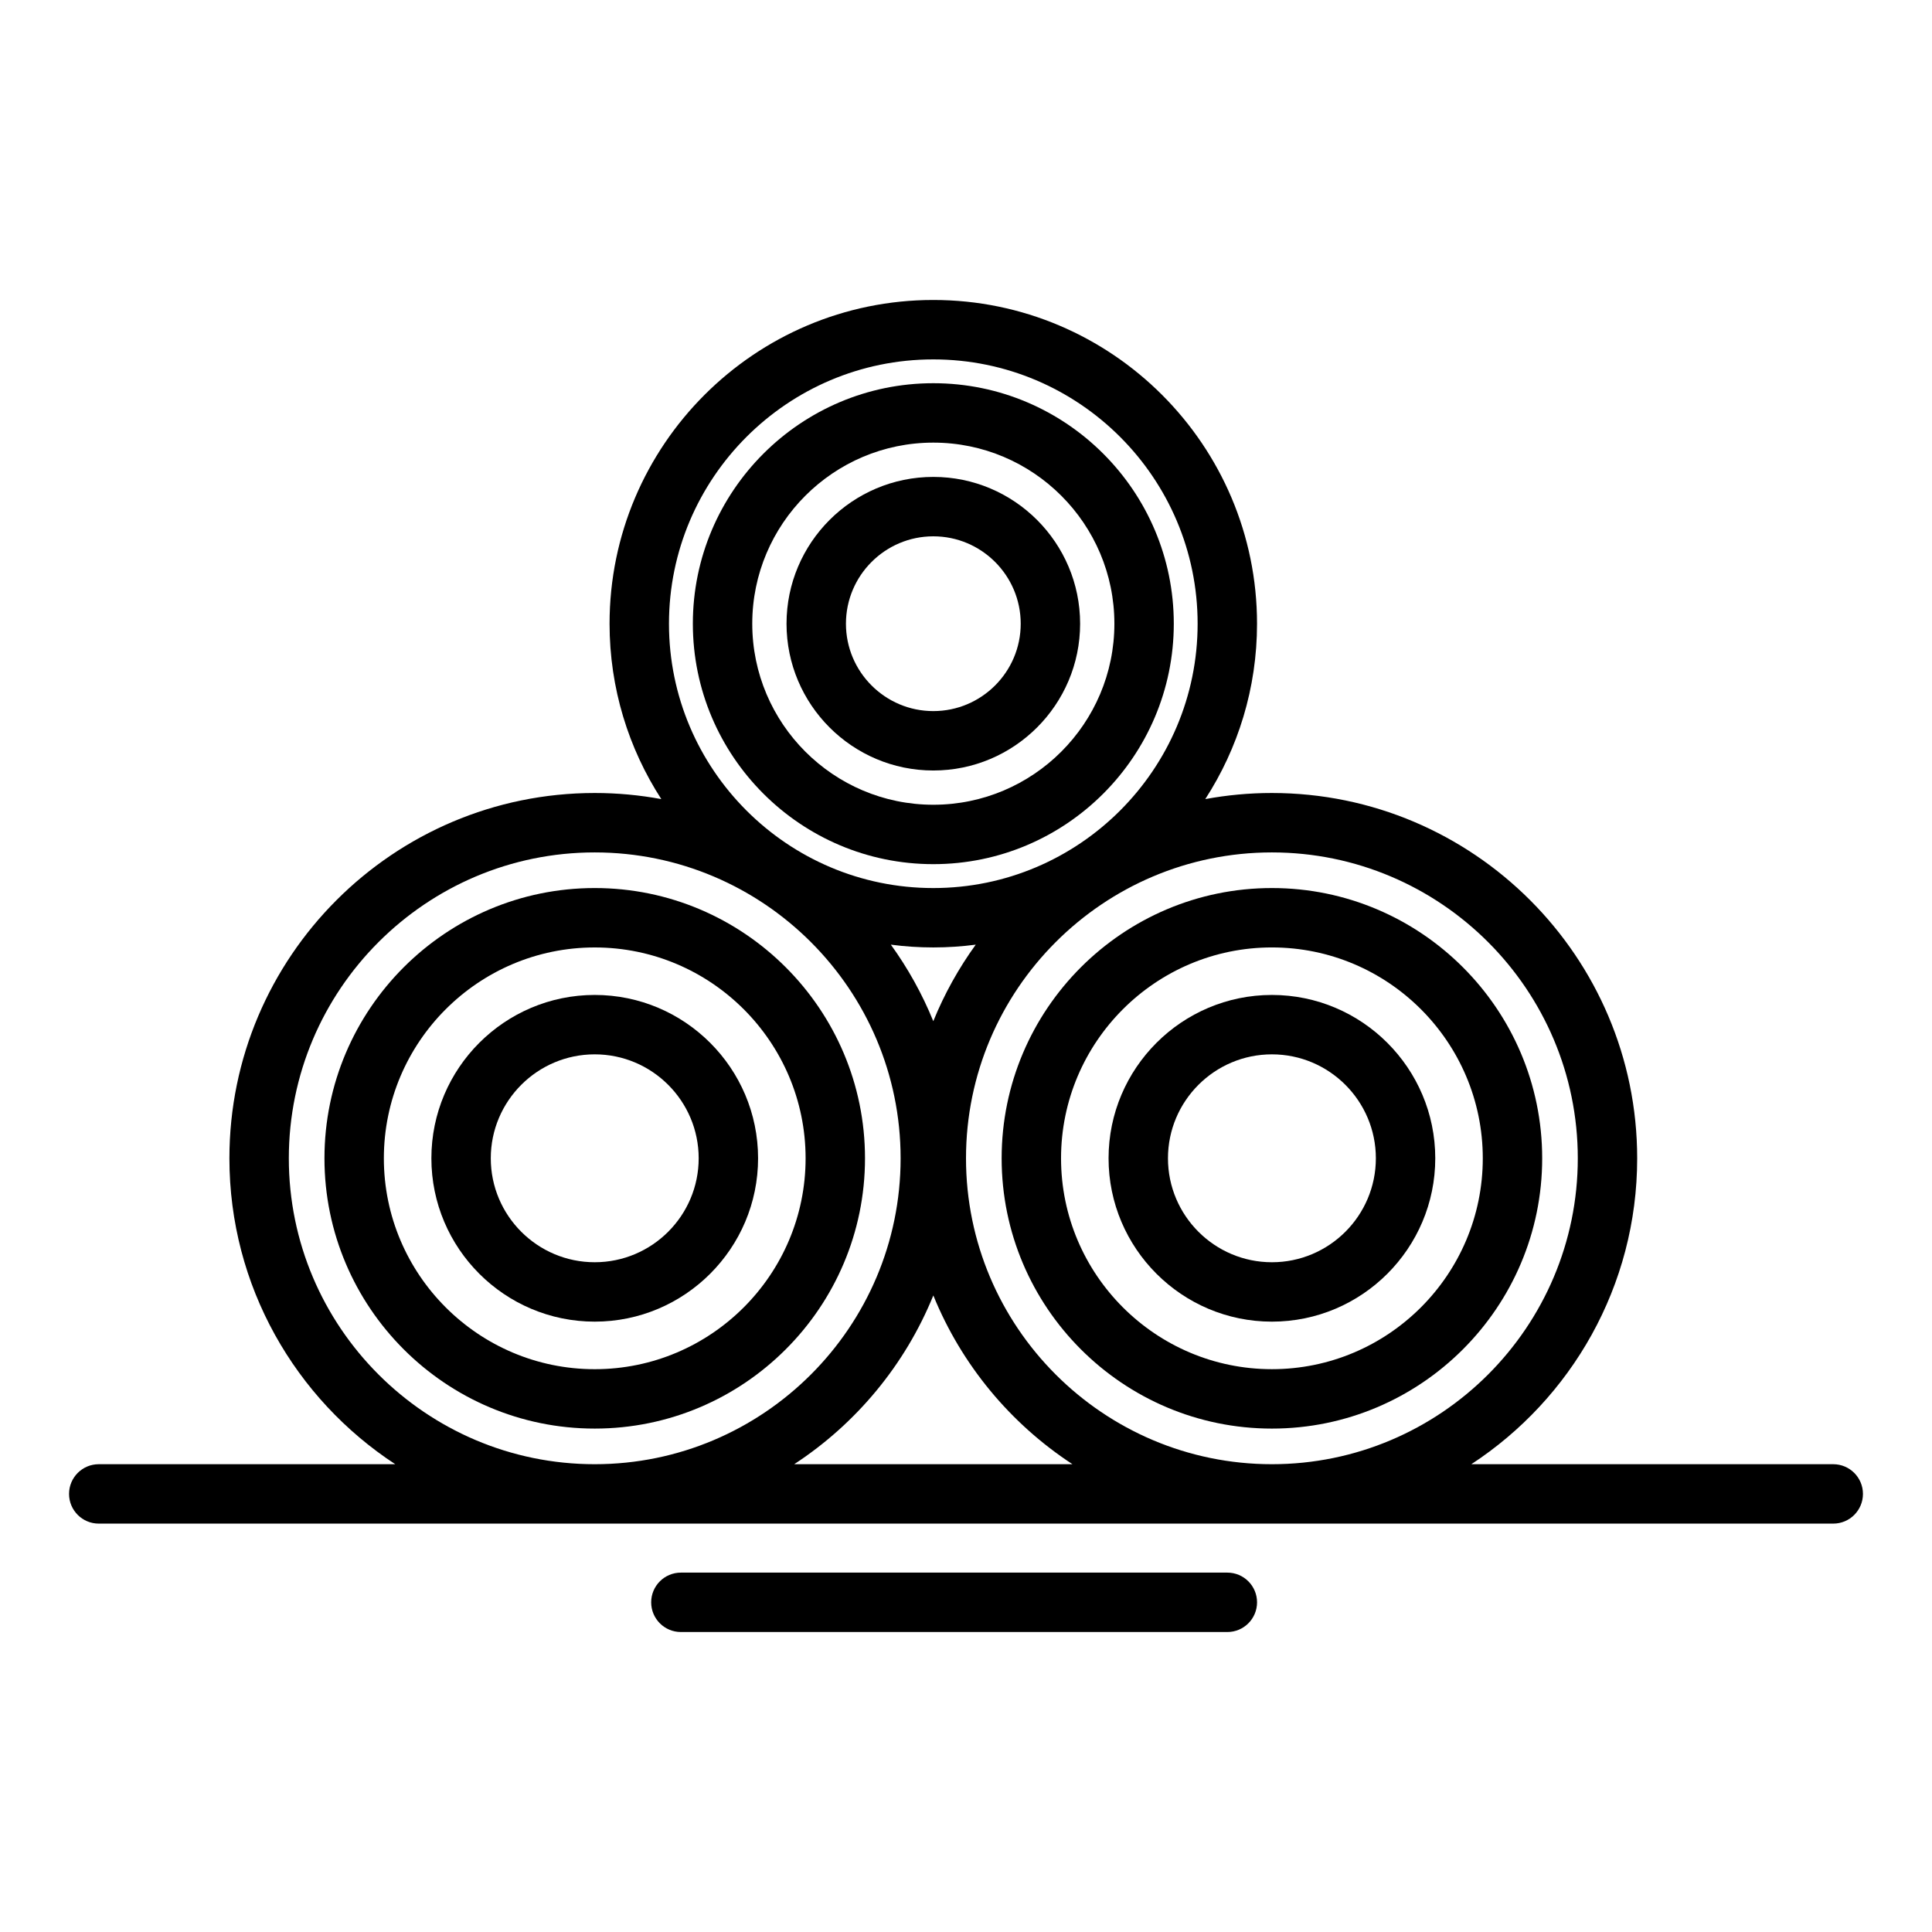 <?xml version="1.0" encoding="UTF-8"?>
<!-- Uploaded to: ICON Repo, www.iconrepo.com, Generator: ICON Repo Mixer Tools -->
<svg fill="#000000" width="800px" height="800px" version="1.1" viewBox="144 144 512 512" xmlns="http://www.w3.org/2000/svg">
 <g>
  <path d="m481.07 522.59c39.496 0 71.625-32.133 71.625-71.625 0-39.496-32.133-71.625-71.625-71.625-39.496 0-71.625 32.133-71.625 71.625 0 39.496 32.133 71.625 71.625 71.625zm0-127.51c30.812 0 55.883 25.07 55.883 55.883s-25.07 55.883-55.883 55.883-55.883-25.07-55.883-55.883c0.004-30.812 25.07-55.883 55.883-55.883z"/>
  <path d="m481.07 494.25c23.871 0 43.289-19.422 43.289-43.289 0-23.871-19.422-43.289-43.289-43.289-23.871 0-43.289 19.422-43.289 43.289 0 23.871 19.422 43.289 43.289 43.289zm0-70.836c15.191 0 27.547 12.355 27.547 27.547 0 15.191-12.355 27.547-27.547 27.547-15.188 0-27.547-12.355-27.547-27.547 0-15.191 12.359-27.547 27.547-27.547z"/>
  <path d="m301.61 379.34c-39.496 0-71.625 32.133-71.625 71.625 0 39.496 32.133 71.625 71.625 71.625 39.496 0 71.625-32.133 71.625-71.625 0-39.496-32.129-71.625-71.625-71.625zm0 127.51c-30.812 0-55.883-25.07-55.883-55.883s25.07-55.883 55.883-55.883 55.883 25.07 55.883 55.883-25.07 55.883-55.883 55.883z"/>
  <path d="m301.61 407.67c-23.871 0-43.289 19.422-43.289 43.289 0 23.871 19.422 43.289 43.289 43.289 23.871 0 43.289-19.422 43.289-43.289 0-23.871-19.418-43.289-43.289-43.289zm0 70.836c-15.191 0-27.547-12.355-27.547-27.547 0-15.188 12.355-27.547 27.547-27.547 15.188 0 27.547 12.355 27.547 27.547 0 15.188-12.359 27.547-27.547 27.547z"/>
  <path d="m391.34 373.01c35.141 0 63.727-28.586 63.727-63.727s-28.59-63.727-63.727-63.727c-35.141 0-63.727 28.59-63.727 63.727 0 35.141 28.59 63.727 63.727 63.727zm0-111.71c26.457 0 47.984 21.523 47.984 47.984 0 26.457-21.523 47.984-47.984 47.984-26.457 0-47.984-21.523-47.984-47.984 0.004-26.461 21.527-47.984 47.984-47.984z"/>
  <path d="m391.34 348.19c21.449 0 38.902-17.453 38.902-38.902 0-21.449-17.453-38.902-38.902-38.902-21.449 0-38.902 17.453-38.902 38.902 0 21.453 17.453 38.902 38.902 38.902zm0-62.059c12.77 0 23.16 10.391 23.16 23.16 0 12.77-10.391 23.156-23.16 23.156-12.77 0-23.156-10.391-23.156-23.156 0-12.773 10.387-23.16 23.156-23.16z"/>
  <path d="m629.82 532.03h-95.902c26.445-17.301 43.953-47.176 43.953-81.066 0-53.383-43.43-96.812-96.812-96.812-6.027 0-11.922 0.559-17.648 1.617 8.672-13.402 13.715-29.363 13.715-46.48 0-47.305-38.488-85.793-85.793-85.793-47.305 0-85.793 38.488-85.793 85.793 0 17.117 5.043 33.078 13.715 46.48-5.723-1.059-11.621-1.617-17.648-1.617-53.383 0-96.812 43.43-96.812 96.812 0 33.891 17.512 63.766 43.953 81.066h-78.578c-4.348 0-7.871 3.523-7.871 7.871 0 4.348 3.523 7.871 7.871 7.871h459.66c4.348 0 7.871-3.523 7.871-7.871 0-4.344-3.523-7.871-7.875-7.871zm-67.688-81.066c0 44.699-36.367 81.066-81.066 81.066-44.699 0-81.066-36.367-81.066-81.066 0-44.699 36.367-81.066 81.066-81.066 44.699 0 81.066 36.363 81.066 81.066zm-170.8-36.34c-2.941-7.234-6.731-14.035-11.246-20.281 3.684 0.484 7.438 0.738 11.246 0.738 3.812 0 7.566-0.254 11.25-0.738-4.519 6.246-8.309 13.047-11.25 20.281zm0-175.38c38.625 0 70.051 31.422 70.051 70.051 0 38.625-31.422 70.047-70.051 70.047-38.625 0-70.047-31.422-70.047-70.047 0-38.629 31.422-70.051 70.047-70.051zm-170.79 211.72c0-44.699 36.367-81.066 81.066-81.066s81.066 36.367 81.066 81.066c0 44.699-36.367 81.066-81.066 81.066s-81.066-36.367-81.066-81.066zm133.93 81.066c16.422-10.742 29.395-26.336 36.871-44.727 7.477 18.395 20.449 33.984 36.871 44.727z"/>
  <path d="m469.26 560.76h-144.82c-4.348 0-7.871 3.523-7.871 7.871 0 4.348 3.523 7.871 7.871 7.871h144.82c4.348 0 7.871-3.523 7.871-7.871 0-4.348-3.523-7.871-7.871-7.871z"/>
 </g>
</svg>